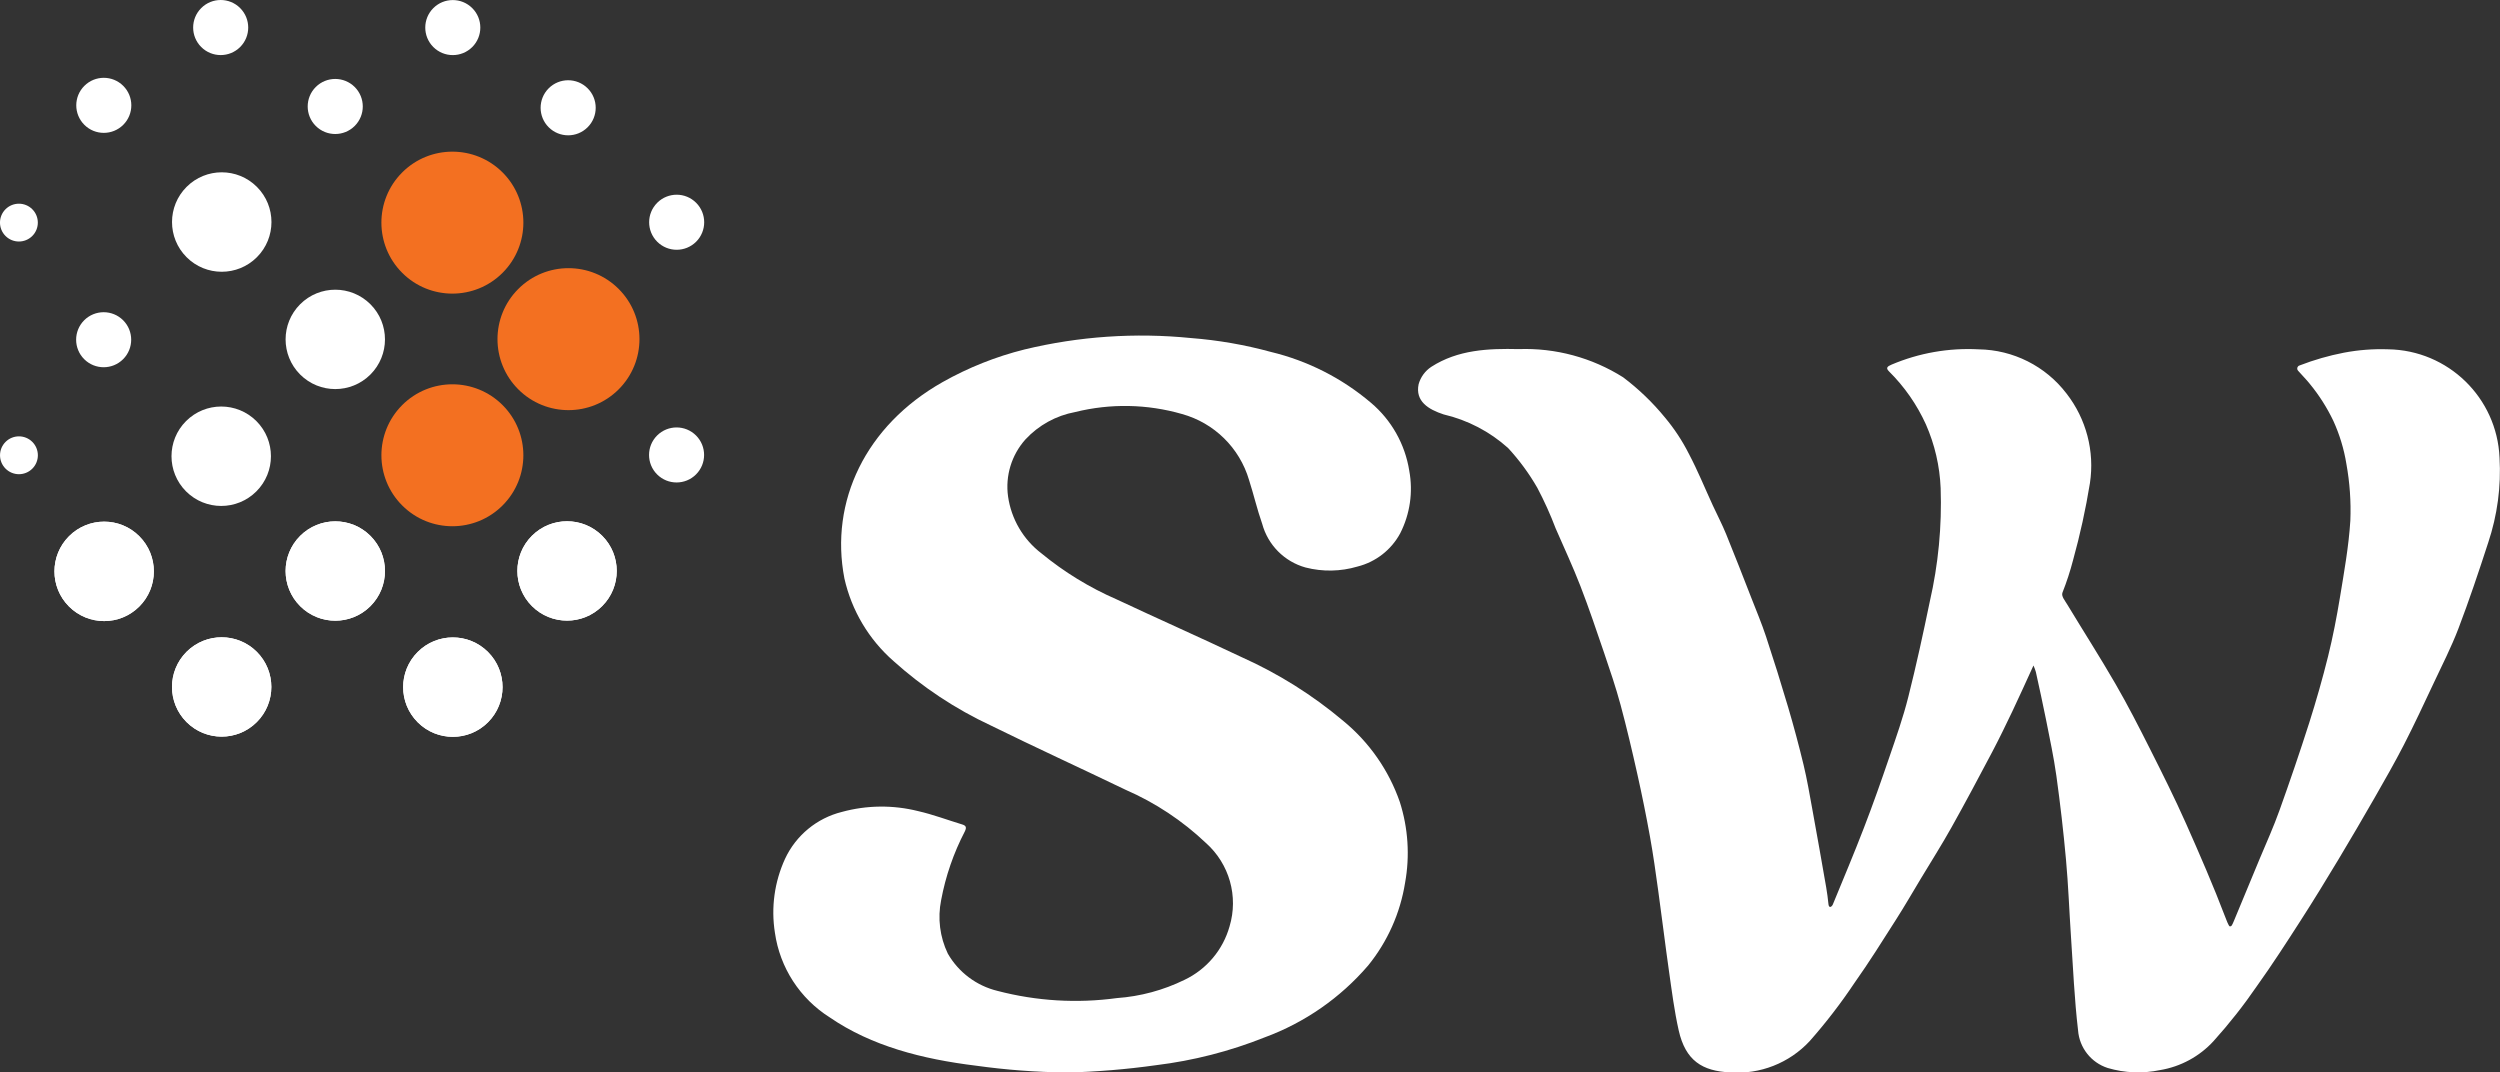 <?xml version="1.0" encoding="utf-8"?>
<!-- Generator: Adobe Illustrator 16.0.0, SVG Export Plug-In . SVG Version: 6.00 Build 0)  -->
<!DOCTYPE svg PUBLIC "-//W3C//DTD SVG 1.1//EN" "http://www.w3.org/Graphics/SVG/1.1/DTD/svg11.dtd">
<svg version="1.1" id="Capa_1" xmlns="http://www.w3.org/2000/svg" xmlns:xlink="http://www.w3.org/1999/xlink" x="0px" y="0px"
	 width="189.718px" height="81.389px" viewBox="0 0 189.718 81.389" enable-background="new 0 0 189.718 81.389"
	 xml:space="preserve">
<rect x="0" y="0" width="189.718" height="81.389" fill="#333333" stroke="none"/>
<g id="Group_1" transform="translate(0 -0.002)">
	<path id="Path_1" fill="#F37021" d="M30.52,13.089c-2.103,2.104-2.102,5.516,0.002,7.618c2.104,2.104,5.516,2.102,7.619-0.003
		c2.102-2.104,2.102-5.512,0-7.615C36.037,10.985,32.625,10.985,30.52,13.089"/>
	<path id="Path_2" fill="#FFFFFF" d="M14.156,49.467c-1.472,1.473-1.472,3.859,0,5.331c1.473,1.473,3.859,1.473,5.332,0
		c1.472-1.472,1.472-3.858,0-5.331C18.015,47.996,15.629,47.996,14.156,49.467"/>
	<path id="Path_3" fill="#FFFFFF" d="M14.156,49.467c-1.472,1.473-1.472,3.859,0,5.331c1.473,1.473,3.859,1.473,5.332,0
		c1.472-1.472,1.472-3.858,0-5.331C18.015,47.996,15.629,47.996,14.156,49.467"/>
	<path id="Path_4" fill="#FFFFFF" d="M6.4,6.519c-0.816,0.815-0.816,2.139,0,2.954c0.815,0.816,2.138,0.816,2.954,0.001
		c0.816-0.816,0.816-2.139,0-2.955c0,0,0,0,0,0C8.538,5.703,7.216,5.703,6.4,6.519"/>
	<path id="Path_5" fill="#FFFFFF" d="M15.271,0.614c-0.816,0.815-0.817,2.139-0.002,2.955c0.815,0.816,2.138,0.817,2.955,0.002
		s0.817-2.138,0.002-2.954c0-0.001-0.001-0.002-0.002-0.003C17.408-0.201,16.087-0.202,15.271,0.614L15.271,0.614"/>
	<path id="Path_6" fill="#FFFFFF" d="M23.961,6.605c-0.815,0.817-0.814,2.141,0.002,2.956s2.14,0.814,2.956-0.002
		c0.815-0.816,0.815-2.138,0-2.954C26.102,5.789,24.778,5.789,23.961,6.605"/>
	<path id="Path_7" fill="#FFFFFF" d="M49.866,33.051c-0.815,0.816-0.815,2.139,0.001,2.954s2.139,0.814,2.954-0.002
		c0.815-0.815,0.815-2.137,0-2.952C52.006,32.235,50.683,32.235,49.866,33.051L49.866,33.051"/>
	<path id="Path_8" fill="#F37021" d="M30.52,30.745c-2.102,2.104-2.101,5.515,0.004,7.616c2.104,2.103,5.515,2.101,7.617-0.004
		c2.101-2.103,2.101-5.51,0-7.612c-2.103-2.104-5.514-2.106-7.619-0.003C30.522,30.743,30.521,30.744,30.52,30.745"/>
	<path id="Path_9" fill="#F37021" d="M39.33,21.931c-2.103,2.104-2.102,5.516,0.002,7.618c2.104,2.104,5.516,2.103,7.619-0.002
		c2.102-2.104,2.102-5.513,0-7.616C44.847,19.826,41.435,19.826,39.33,21.931"/>
	<path id="Path_10" fill="#FFFFFF" d="M14.12,31.956c-1.474,1.473-1.474,3.862,0,5.336c1.474,1.473,3.862,1.473,5.336-0.001
		c1.473-1.473,1.473-3.862,0-5.335C17.982,30.484,15.594,30.484,14.12,31.956"/>
	<path id="Path_11" fill="#FFFFFF" d="M31.697,49.48c-1.472,1.474-1.472,3.862,0.002,5.335c1.473,1.473,3.862,1.472,5.334-0.002
		c1.472-1.473,1.472-3.86,0-5.333C35.56,48.006,33.171,48.006,31.697,49.48C31.697,49.48,31.697,49.48,31.697,49.48"/>
	<path id="Path_12" fill="#FFFFFF" d="M40.364,40.664c-1.472,1.474-1.47,3.86,0.003,5.333c1.473,1.472,3.861,1.47,5.333-0.003
		c1.471-1.473,1.471-3.858,0-5.33C44.227,39.191,41.838,39.191,40.364,40.664C40.364,40.664,40.364,40.664,40.364,40.664"/>
	<path id="Path_13" fill="#FFFFFF" d="M22.778,40.668c-1.473,1.472-1.473,3.859-0.001,5.333c1.473,1.473,3.86,1.473,5.333,0.001
		c1.473-1.473,1.474-3.86,0.001-5.333c0-0.001,0-0.001-0.001-0.001C26.637,39.198,24.251,39.198,22.778,40.668"/>
	<path id="Path_14" fill="#FFFFFF" d="M22.778,23.09c-1.473,1.473-1.473,3.86-0.001,5.333c1.473,1.473,3.86,1.474,5.333,0.001
		c1.473-1.473,1.474-3.86,0.001-5.333c0,0,0-0.001-0.001-0.001C26.637,21.619,24.251,21.619,22.778,23.09"/>
	<path id="Path_15" fill="#FFFFFF" d="M5.238,40.693c-1.474,1.473-1.475,3.861-0.002,5.335c1.473,1.474,3.861,1.475,5.334,0.002
		c1.474-1.472,1.475-3.86,0.002-5.334c0-0.001-0.001-0.002-0.002-0.003c-1.471-1.472-3.857-1.473-5.33-0.002
		C5.239,40.692,5.239,40.693,5.238,40.693"/>
	<path id="Path_16" fill="#FFFFFF" d="M14.162,14.182c-1.475,1.473-1.477,3.861-0.004,5.336c1.472,1.475,3.861,1.477,5.336,0.004
		c1.474-1.473,1.476-3.861,0.004-5.336c-0.001-0.001-0.003-0.003-0.004-0.004C18.021,12.71,15.635,12.71,14.162,14.182"/>
	<path id="Path_17" fill="#FFFFFF" d="M0.422,33.536c-0.561,0.561-0.561,1.47,0,2.03c0.561,0.562,1.47,0.562,2.031,0.001
		s0.561-1.47,0-2.031h0C1.891,32.976,0.983,32.976,0.422,33.536"/>
	<path id="Path_18" fill="#FFFFFF" d="M0.421,15.878c-0.562,0.56-0.562,1.469-0.003,2.03c0.56,0.562,1.469,0.563,2.031,0.003
		c0.562-0.56,0.562-1.469,0.002-2.03c-0.001-0.001-0.002-0.002-0.002-0.003C1.888,15.321,0.982,15.321,0.421,15.878"/>
	<path id="Path_19" fill="#FFFFFF" d="M6.388,24.307c-0.815,0.817-0.813,2.14,0.003,2.954c0.817,0.815,2.14,0.813,2.955-0.004
		c0.813-0.814,0.813-2.135,0-2.95C8.529,23.491,7.205,23.491,6.388,24.307"/>
	<path id="Path_20" fill="#FFFFFF" d="M49.873,15.392c-0.815,0.816-0.814,2.139,0.001,2.954c0.816,0.815,2.139,0.814,2.955-0.001
		c0.814-0.816,0.814-2.138,0-2.953c-0.814-0.816-2.135-0.818-2.952-0.005C49.876,15.389,49.875,15.391,49.873,15.392"/>
	<path id="Path_21" fill="#FFFFFF" d="M41.638,6.704c-0.816,0.816-0.816,2.14,0,2.955c0.816,0.816,2.14,0.816,2.956,0
		c0.816-0.816,0.816-2.14,0-2.955C43.778,5.888,42.455,5.888,41.638,6.704L41.638,6.704"/>
	<path id="Path_22" fill="#FFFFFF" d="M32.884,0.618c-0.815,0.815-0.816,2.138,0,2.954c0.815,0.815,2.138,0.815,2.954,0
		s0.816-2.139,0-2.954h0C35.022-0.197,33.7-0.197,32.884,0.618"/>
	<path id="Path_23" fill="#FFFFFF" d="M31.697,49.48c-1.472,1.474-1.472,3.862,0.002,5.335c1.473,1.473,3.862,1.472,5.334-0.002
		c1.472-1.473,1.472-3.86,0-5.333C35.56,48.006,33.171,48.006,31.697,49.48C31.697,49.48,31.697,49.48,31.697,49.48"/>
	<path id="Path_24" fill="#FFFFFF" d="M40.364,40.664c-1.472,1.474-1.47,3.86,0.003,5.333c1.473,1.472,3.861,1.47,5.333-0.003
		c1.471-1.473,1.471-3.858,0-5.33C44.227,39.191,41.838,39.191,40.364,40.664C40.364,40.664,40.364,40.664,40.364,40.664"/>
	<path id="Path_25" fill="#FFFFFF" d="M22.778,40.668c-1.473,1.472-1.473,3.859-0.001,5.333c1.473,1.473,3.86,1.473,5.333,0.001
		c1.473-1.473,1.474-3.86,0.001-5.333c0-0.001,0-0.001-0.001-0.001C26.637,39.198,24.251,39.198,22.778,40.668"/>
	<path id="Path_26" fill="#FFFFFF" d="M5.238,40.693c-1.474,1.473-1.475,3.861-0.002,5.335c1.473,1.474,3.861,1.475,5.334,0.002
		c1.474-1.472,1.475-3.86,0.002-5.334c0-0.001-0.001-0.002-0.002-0.003c-1.471-1.472-3.857-1.473-5.33-0.002
		C5.239,40.692,5.239,40.693,5.238,40.693"/>
	<path id="Path_27" fill="#FFFFFF" d="M154.319,50.494c-0.556,1.209-1.063,2.349-1.601,3.476c-0.5,1.046-1.006,2.093-1.547,3.119
		c-1.006,1.905-2.018,3.808-3.07,5.687c-0.736,1.318-1.551,2.601-2.329,3.894c-0.629,1.044-1.237,2.1-1.894,3.128
		c-1.026,1.611-2.041,3.234-3.146,4.794c-1.033,1.547-2.168,3.022-3.4,4.417c-1.548,1.668-3.771,2.542-6.041,2.374
		c-2.117-0.1-3.381-0.896-3.899-3.188c-0.33-1.47-0.521-2.974-0.733-4.466c-0.291-2.041-0.535-4.085-0.82-6.126
		c-0.189-1.37-0.379-2.742-0.625-4.1c-0.287-1.596-0.609-3.184-0.963-4.766c-0.391-1.751-0.801-3.5-1.266-5.227
		c-0.361-1.343-0.812-2.664-1.26-3.984c-0.576-1.69-1.146-3.382-1.791-5.049c-0.573-1.477-1.243-2.916-1.876-4.368
		c-0.401-1.057-0.866-2.088-1.394-3.088c-0.625-1.088-1.371-2.103-2.223-3.024c-1.389-1.246-3.069-2.121-4.886-2.546
		c-1.165-0.38-2.166-1-1.9-2.289c0.151-0.543,0.494-1.013,0.964-1.323c2.021-1.3,4.326-1.4,6.637-1.345
		c2.795-0.098,5.555,0.648,7.92,2.14c1.178,0.888,2.243,1.913,3.176,3.054c0.708,0.845,1.316,1.768,1.812,2.751
		c0.672,1.27,1.213,2.606,1.815,3.913c0.337,0.73,0.712,1.446,1.015,2.189c0.656,1.605,1.283,3.226,1.914,4.841
		c0.379,0.97,0.783,1.934,1.111,2.923c0.588,1.78,1.148,3.57,1.68,5.37c0.426,1.445,0.816,2.902,1.17,4.37
		c0.268,1.115,0.461,2.251,0.666,3.382c0.359,1.975,0.711,3.95,1.053,5.928c0.072,0.417,0.125,0.837,0.17,1.26
		c0.008,0.076,0.033,0.2,0.117,0.213c0.082,0.012,0.181-0.107,0.213-0.186c0.795-1.938,1.611-3.868,2.363-5.825
		c0.684-1.769,1.314-3.561,1.926-5.355c0.518-1.508,1.049-3.021,1.438-4.567c0.606-2.399,1.131-4.816,1.631-7.237
		c0.648-2.825,0.926-5.723,0.825-8.619c-0.068-1.668-0.448-3.307-1.12-4.834c-0.681-1.5-1.63-2.863-2.8-4.022
		c-0.26-0.259-0.129-0.375,0.193-0.511c2.087-0.886,4.348-1.282,6.611-1.16c2.62,0.036,5.078,1.272,6.668,3.354
		c1.499,1.926,2.142,4.381,1.778,6.793c-0.32,1.973-0.748,3.927-1.282,5.853c-0.218,0.837-0.486,1.66-0.805,2.465
		c-0.1,0.277,0.191,0.601,0.367,0.9c1.215,2.012,2.484,3.99,3.658,6.023c0.933,1.613,1.783,3.275,2.621,4.939
		c0.943,1.872,1.883,3.748,2.734,5.664c1.044,2.354,2.072,4.716,2.988,7.123c0.027,0.068,0.246,0.678,0.336,0.678
		c0.123,0,0.154-0.051,0.306-0.41c0.663-1.584,1.308-3.168,1.974-4.759c0.51-1.214,1.051-2.414,1.492-3.652
		c0.785-2.19,1.539-4.399,2.247-6.614c0.531-1.674,1.015-3.364,1.437-5.066c0.365-1.475,0.654-2.972,0.9-4.469
		c0.317-1.933,0.666-3.871,0.788-5.818c0.059-1.443-0.042-2.889-0.3-4.31c-0.182-1.129-0.516-2.228-0.99-3.267
		c-0.479-1.002-1.076-1.942-1.781-2.8c-0.258-0.326-0.58-0.645-0.877-0.984c-0.102-0.089-0.112-0.244-0.022-0.347
		c0.035-0.04,0.083-0.068,0.135-0.079c1.084-0.419,2.203-0.741,3.345-0.962c1.105-0.21,2.232-0.297,3.357-0.257
		c4.553,0.066,8.262,3.674,8.455,8.223c0.127,2.187-0.166,4.376-0.861,6.452c-0.709,2.187-1.441,4.368-2.258,6.514
		c-0.535,1.405-1.227,2.754-1.867,4.118c-0.742,1.577-1.479,3.159-2.275,4.712c-0.7,1.363-1.467,2.695-2.227,4.027
		c-0.893,1.558-1.8,3.105-2.722,4.643c-0.944,1.568-1.899,3.133-2.892,4.673c-1.068,1.661-2.142,3.328-3.293,4.935
		c-1.007,1.472-2.111,2.875-3.306,4.2c-1.067,1.165-2.495,1.94-4.054,2.2c-1.318,0.277-2.685,0.224-3.977-0.158
		c-1.262-0.406-2.152-1.536-2.252-2.858c-0.279-2.367-0.377-4.754-0.539-7.132c-0.131-1.941-0.199-3.886-0.377-5.823
		c-0.191-2.121-0.436-4.239-0.729-6.354c-0.2-1.438-0.509-2.862-0.79-4.288c-0.239-1.2-0.506-2.4-0.768-3.6
		c-0.049-0.169-0.11-0.334-0.183-0.493"/>
	<path id="Path_28" fill="#FFFFFF" d="M80.925,81.389c-2.294-0.025-4.584-0.197-6.856-0.515c-4.085-0.5-7.929-1.488-11.1-3.663
		c-2.264-1.428-3.787-3.777-4.163-6.427c-0.303-1.906-0.035-3.859,0.77-5.613c0.827-1.774,2.411-3.08,4.31-3.554
		c1.892-0.518,3.886-0.539,5.789-0.062c1.14,0.261,2.224,0.672,3.34,1.011c0.3,0.089,0.35,0.224,0.205,0.526
		c-0.854,1.641-1.461,3.399-1.8,5.218c-0.276,1.371-0.099,2.795,0.506,4.057c0.816,1.423,2.182,2.447,3.777,2.832
		c2.952,0.772,6.026,0.957,9.049,0.545c1.785-0.127,3.528-0.597,5.135-1.384c1.672-0.794,2.919-2.273,3.42-4.056
		c0.685-2.277-0.013-4.745-1.789-6.327c-1.78-1.691-3.843-3.058-6.095-4.038c-3.42-1.646-6.86-3.222-10.227-4.879
		c-2.69-1.255-5.18-2.903-7.387-4.89c-1.878-1.643-3.184-3.839-3.73-6.273c-1.128-5.837,1.608-11.595,7.45-14.898
		c1.956-1.104,4.052-1.938,6.231-2.481c4.127-0.995,8.392-1.286,12.616-0.863c2.05,0.158,4.081,0.51,6.064,1.052
		c2.797,0.672,5.396,1.991,7.59,3.853c1.562,1.316,2.597,3.151,2.916,5.169c0.298,1.614,0.056,3.282-0.688,4.745
		c-0.679,1.258-1.854,2.172-3.239,2.521c-1.283,0.38-2.646,0.406-3.942,0.073c-1.606-0.445-2.858-1.707-3.293-3.316
		c-0.384-1.091-0.645-2.231-1-3.333c-0.719-2.434-2.643-4.324-5.089-5c-2.64-0.76-5.434-0.811-8.1-0.149
		c-1.451,0.269-2.776,0.999-3.779,2.081c-1.052,1.178-1.534,2.757-1.318,4.321c0.244,1.716,1.152,3.268,2.53,4.32
		c1.731,1.424,3.652,2.6,5.707,3.494c3.137,1.473,6.331,2.886,9.49,4.385c2.788,1.248,5.389,2.88,7.725,4.85
		c1.963,1.614,3.444,3.739,4.278,6.141c0.632,1.981,0.771,4.087,0.399,6.134c-0.366,2.3-1.332,4.462-2.799,6.271
		c-2.109,2.459-4.813,4.338-7.854,5.457c-2.648,1.058-5.422,1.768-8.252,2.113c-2.254,0.317-4.524,0.504-6.8,0.558"/>
</g>
</svg>
